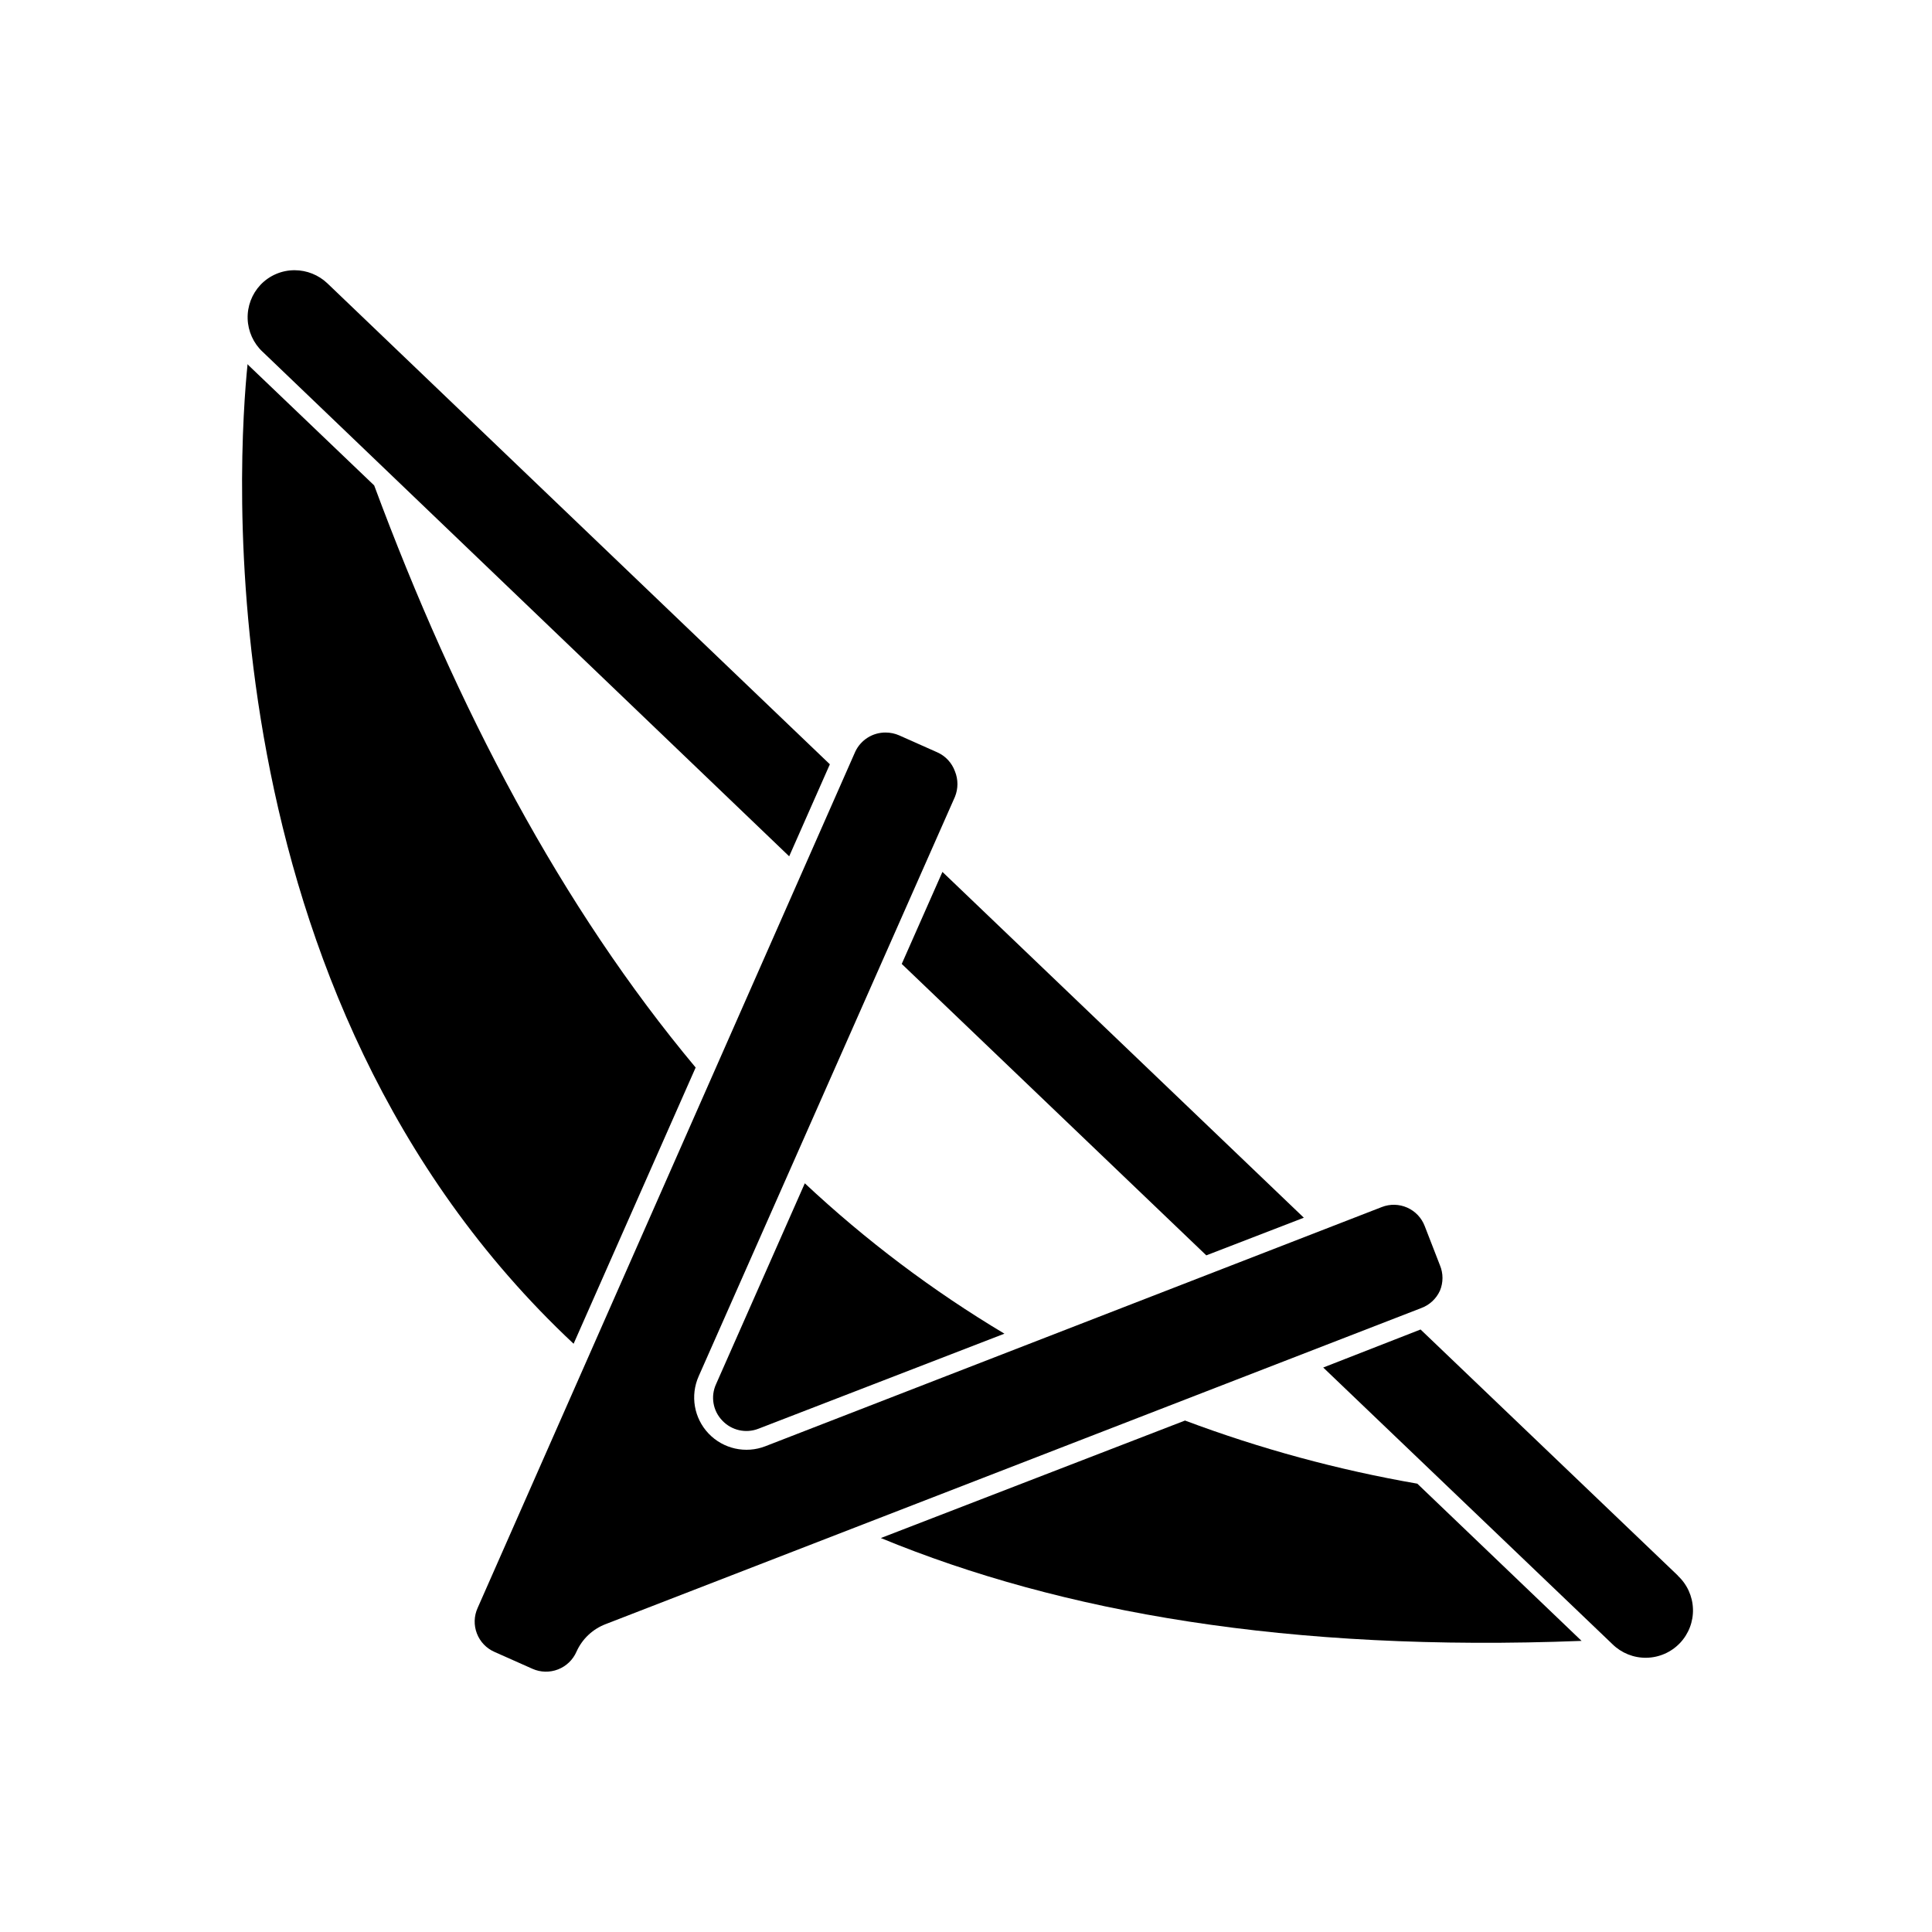 <?xml version="1.0" encoding="UTF-8"?>
<!-- Uploaded to: SVG Repo, www.svgrepo.com, Generator: SVG Repo Mixer Tools -->
<svg fill="#000000" width="800px" height="800px" version="1.1" viewBox="144 144 512 512" xmlns="http://www.w3.org/2000/svg">
 <g>
  <path d="m243.16 272.64-33.25-31.789-0.301-0.352c-2.316 22.57-12.797 166.71 86.402 259.61l32.344-73.203c-35.57-42.578-63.18-94.973-85.195-154.27z"/>
  <path d="m333.75 510.84c-1.477 3.246-0.816 7.062 1.664 9.625 2.449 2.606 6.238 3.465 9.574 2.164l65.191-25.191c-19.004-11.355-36.738-24.715-52.898-39.852z"/>
  <path d="m458.04 520.46-80.609 31.137c47.758 19.695 108.21 30.277 185.7 27.254l-43.527-41.664h-0.004c-20.996-3.641-41.609-9.242-61.562-16.727z"/>
  <path d="m213.59 237.22 139.55 133.71 10.781-24.383-133.16-127.46c-2.34-2.223-5.441-3.469-8.668-3.477-3.426-0.012-6.707 1.391-9.066 3.879-2.277 2.426-3.5 5.656-3.398 8.98 0.105 3.328 1.527 6.477 3.953 8.754z"/>
  <path d="m382.97 399.45 80.711 77.234 25.848-9.977-95.777-91.645z"/>
  <path d="m588.68 561.57-68.215-65.242-25.797 10.078 76.629 73.301c2.394 2.363 5.637 3.668 8.996 3.617 3.363-0.047 6.566-1.445 8.891-3.875 2.324-2.434 3.574-5.695 3.469-9.055-0.105-3.363-1.555-6.543-4.023-8.824z"/>
  <path d="m270.57 570.14c-0.965 2.133-1.031 4.566-0.188 6.754 0.84 2.188 2.523 3.945 4.672 4.883l10.078 4.484h-0.004c2.144 0.945 4.578 1 6.762 0.148s3.938-2.535 4.879-4.684c1.5-3.359 4.273-5.984 7.707-7.305l216.08-83.734c2.238-0.801 4.055-2.473 5.039-4.633 0.906-2.16 0.906-4.594 0-6.754l-4.031-10.379c-0.832-2.184-2.504-3.945-4.641-4.891-2.141-0.945-4.566-1-6.742-0.145l-163.34 63.379c-5.234 2.035-11.176 0.711-15.051-3.352s-4.914-10.059-2.633-15.191l67.914-153.56c0.879-2.164 0.879-4.586 0-6.75-0.812-2.25-2.504-4.07-4.688-5.039l-10.078-4.484h0.004c-1.129-0.496-2.348-0.754-3.578-0.758-3.441-0.035-6.586 1.934-8.062 5.039z"/>
 </g>
</svg>